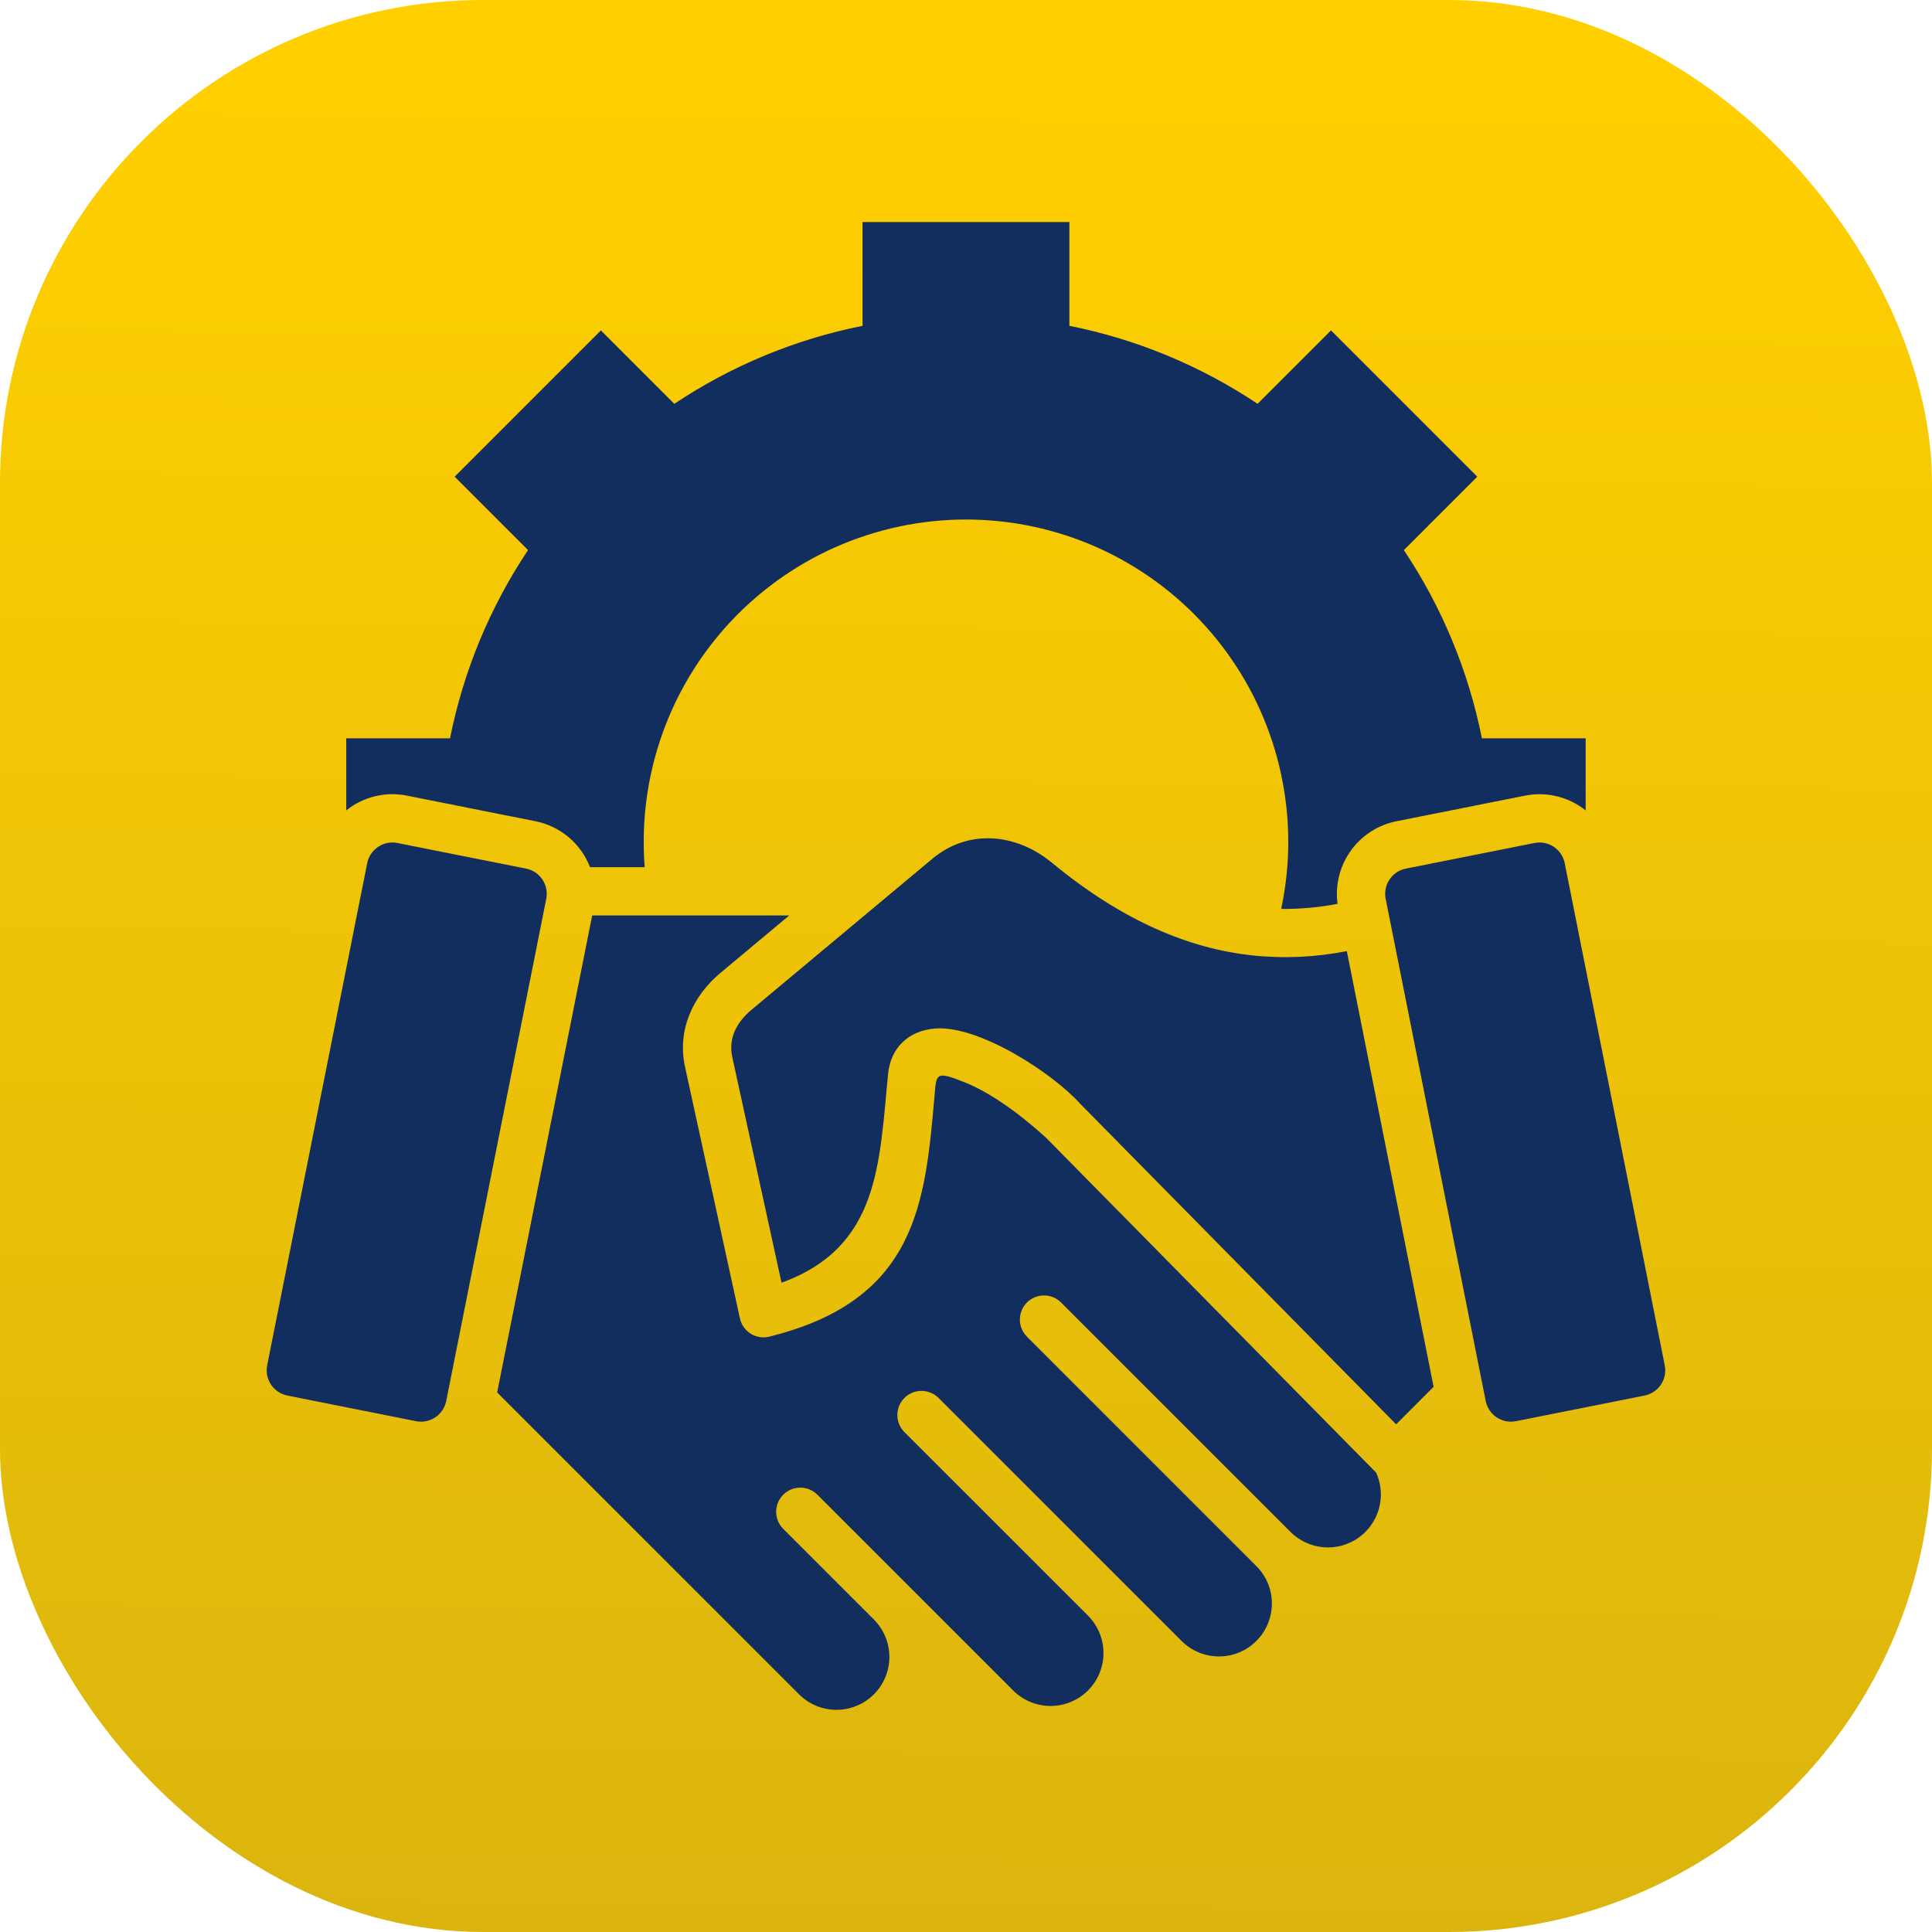 <svg width="80" height="80" viewBox="0 0 80 80" fill="none" xmlns="http://www.w3.org/2000/svg">
<rect width="80" height="80" rx="20" fill="url(#paint0_linear_562_189)"/>
<path fill-rule="evenodd" clip-rule="evenodd" d="M21.787 35.968L16.454 34.906C16.179 34.851 15.892 34.909 15.659 35.065C15.425 35.221 15.262 35.463 15.206 35.739L11.063 56.538C11.009 56.814 11.066 57.1 11.222 57.334C11.378 57.568 11.621 57.73 11.896 57.786L17.228 58.849C17.504 58.903 17.79 58.846 18.024 58.689C18.258 58.533 18.421 58.291 18.476 58.015L22.62 37.216C22.674 36.94 22.617 36.654 22.461 36.42C22.305 36.187 22.062 36.024 21.787 35.968V35.968ZM30.32 43.76L32.361 53.114C36.436 51.636 36.407 48.157 36.777 44.436C36.89 43.362 37.648 42.668 38.731 42.588C40.545 42.456 43.581 44.425 44.74 45.716L57.811 58.978L59.363 57.425L55.769 39.383C54.463 39.642 53.124 39.7 51.8 39.555C49.263 39.269 46.526 38.173 43.556 35.723C42.082 34.506 40.105 34.309 38.608 35.559L31.121 41.811C30.516 42.316 30.15 42.979 30.32 43.76H30.32ZM24.521 37.908H32.679L29.839 40.28C28.677 41.25 28.035 42.664 28.366 44.181L30.638 54.59C30.668 54.726 30.725 54.854 30.807 54.966C30.889 55.079 30.993 55.173 31.113 55.243C31.234 55.312 31.367 55.356 31.505 55.372C31.643 55.387 31.783 55.373 31.916 55.331C37.953 53.816 38.307 49.806 38.691 45.443C38.778 44.457 38.706 44.322 39.948 44.818C40.866 45.184 42.025 45.938 43.319 47.116L56.983 60.978C57.195 61.446 57.237 61.973 57.1 62.467C56.964 62.962 56.658 63.393 56.236 63.686C55.814 63.978 55.303 64.113 54.792 64.067C54.28 64.021 53.801 63.797 53.438 63.435L43.938 53.935C43.751 53.747 43.497 53.642 43.231 53.642C42.966 53.641 42.712 53.747 42.524 53.934C42.336 54.122 42.231 54.376 42.231 54.641C42.231 54.906 42.336 55.161 42.523 55.349L52.024 64.85C52.228 65.053 52.389 65.295 52.499 65.561C52.609 65.826 52.666 66.111 52.666 66.399C52.666 66.686 52.609 66.971 52.499 67.237C52.389 67.503 52.228 67.745 52.024 67.948C51.821 68.151 51.579 68.313 51.313 68.423C51.048 68.533 50.763 68.59 50.475 68.59C50.187 68.59 49.902 68.533 49.637 68.423C49.371 68.313 49.129 68.151 48.926 67.948L38.887 57.909C38.795 57.812 38.685 57.733 38.562 57.679C38.44 57.625 38.308 57.596 38.174 57.594C38.04 57.591 37.907 57.616 37.782 57.666C37.658 57.717 37.545 57.791 37.451 57.886C37.356 57.981 37.281 58.094 37.231 58.218C37.181 58.342 37.156 58.475 37.158 58.609C37.16 58.743 37.189 58.875 37.243 58.998C37.297 59.12 37.376 59.231 37.473 59.323L45.051 66.9C45.462 67.311 45.693 67.868 45.693 68.449C45.693 69.03 45.462 69.588 45.051 69.999C44.64 70.409 44.083 70.64 43.502 70.64C42.921 70.64 42.363 70.409 41.953 69.999L33.836 61.883C33.647 61.7 33.395 61.598 33.132 61.6C32.869 61.602 32.618 61.707 32.432 61.893C32.246 62.079 32.141 62.33 32.139 62.593C32.137 62.856 32.239 63.108 32.422 63.297L36.194 67.069C36.601 67.481 36.828 68.037 36.827 68.616C36.825 69.195 36.594 69.749 36.185 70.158C35.776 70.568 35.221 70.798 34.642 70.8C34.063 70.802 33.507 70.574 33.096 70.167L20.587 57.658L24.521 37.908V37.908ZM21.865 22.778L18.826 19.738L24.881 13.682L27.921 16.722C30.283 15.145 32.931 14.047 35.716 13.492V9.194H44.281V13.492C47.066 14.047 49.714 15.145 52.075 16.722L55.115 13.682L61.171 19.738L58.131 22.778C59.709 25.14 60.806 27.788 61.362 30.573H65.659V33.557C65.311 33.279 64.906 33.079 64.473 32.974C64.04 32.868 63.589 32.858 63.151 32.945L57.819 34.007C57.056 34.161 56.379 34.6 55.927 35.235C55.475 35.87 55.281 36.652 55.385 37.425C54.616 37.574 53.834 37.645 53.051 37.636C53.441 35.807 53.442 33.916 53.053 32.087C52.665 30.257 51.897 28.53 50.798 27.017C49.699 25.503 48.294 24.238 46.675 23.302C45.056 22.366 43.258 21.782 41.398 21.586C39.538 21.39 37.657 21.587 35.879 22.165C34.1 22.742 32.462 23.687 31.072 24.938C29.682 26.189 28.57 27.719 27.809 29.427C27.048 31.136 26.655 32.985 26.655 34.855C26.655 35.21 26.668 35.561 26.696 35.908H24.433C24.247 35.427 23.943 35.001 23.549 34.668C23.154 34.336 22.683 34.108 22.177 34.007L16.845 32.944C16.407 32.857 15.956 32.867 15.523 32.973C15.09 33.078 14.685 33.278 14.337 33.557V30.573H18.635C19.19 27.788 20.288 25.139 21.865 22.778ZM58.211 35.968L63.543 34.906C63.819 34.851 64.105 34.909 64.339 35.065C64.573 35.221 64.735 35.463 64.791 35.739L68.934 56.538C68.989 56.814 68.931 57.1 68.775 57.334C68.619 57.568 68.377 57.73 68.101 57.786L62.769 58.849C62.493 58.903 62.207 58.845 61.973 58.689C61.739 58.533 61.577 58.291 61.521 58.015L57.377 37.216C57.323 36.94 57.38 36.654 57.536 36.42C57.693 36.186 57.935 36.024 58.211 35.968Z" fill="#122E5E"/>
<defs>
<linearGradient id="paint0_linear_562_189" x1="40.553" y1="3.81" x2="39.962" y2="80" gradientUnits="userSpaceOnUse">
<stop stop-color="#FFCF00"/>
<stop offset="1" stop-color="#DBB50E"/>
</linearGradient>
</defs>
</svg>
